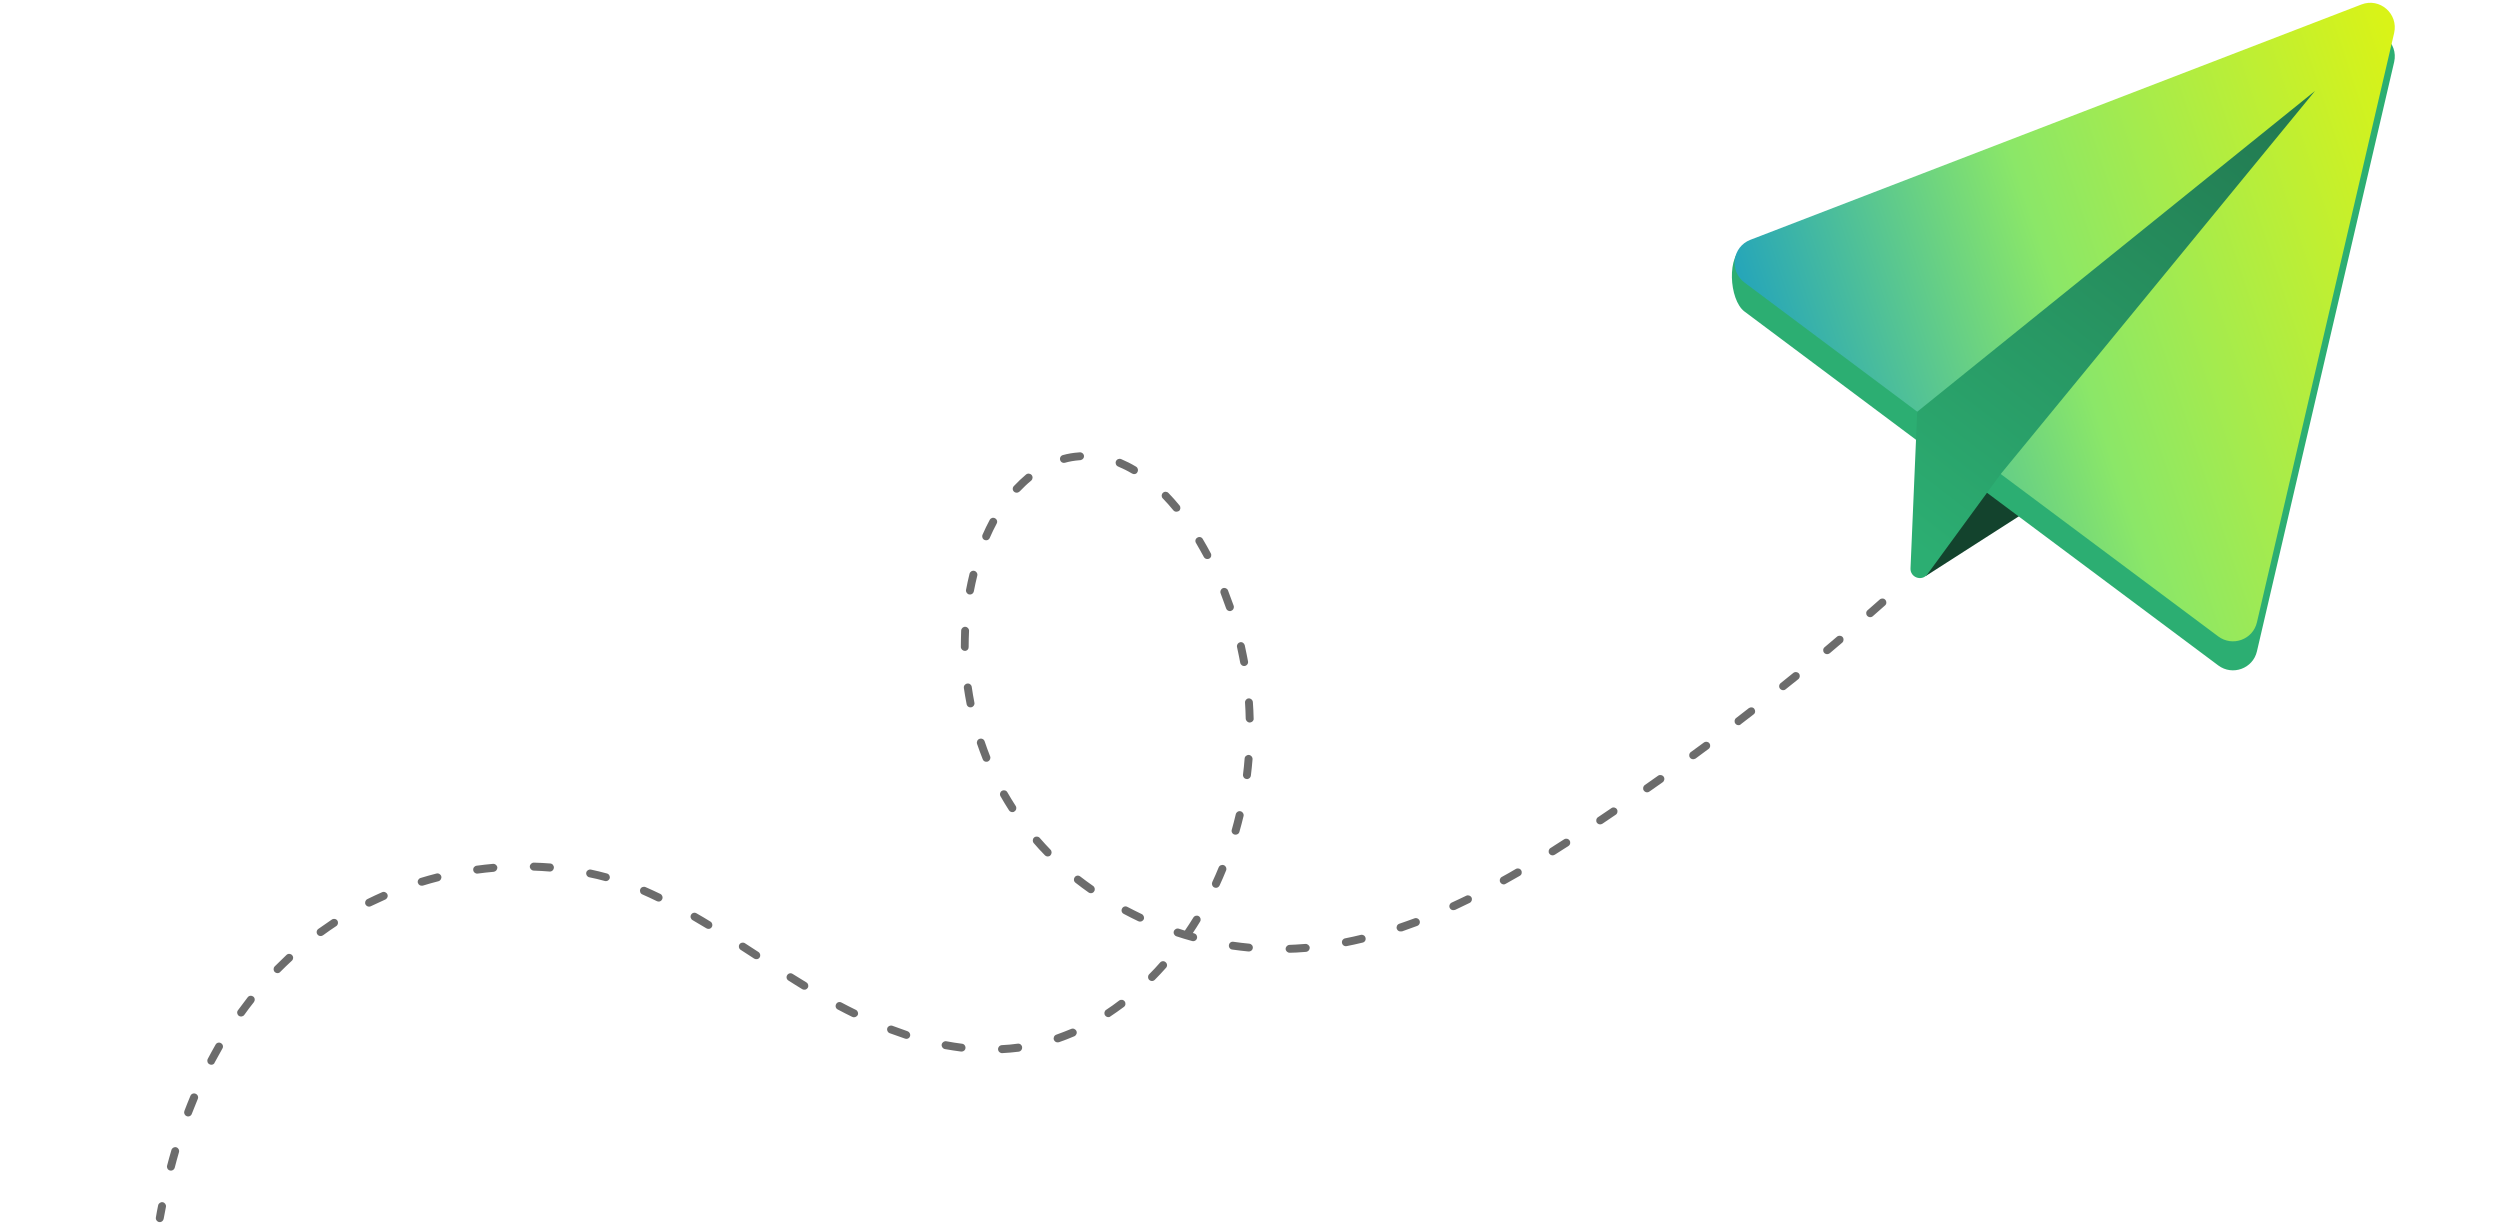 <?xml version="1.0" encoding="UTF-8"?> <svg xmlns="http://www.w3.org/2000/svg" width="460" height="226" viewBox="0 0 460 226" fill="none"><path d="M375.224 92.594L354.324 105.997L354.204 101.506L367.878 83.547L375.224 92.594Z" fill="#13432D"></path><path d="M352.498 80.882L408.168 122.444C410.778 124.389 414.548 123.026 415.279 119.837L440.525 11.412C441.341 7.872 437.879 4.844 434.497 6.165C434.497 6.165 324.293 44.16 320.981 45.449C317.669 46.738 318.131 55.178 320.982 57.317L352.498 80.882Z" fill="#2CAE72"></path><path d="M352.495 75.545L408.166 117.106C410.776 119.051 414.545 117.688 415.277 114.5L440.522 6.075C441.338 2.535 437.876 -0.493 434.494 0.828L322.063 44.126C318.75 45.415 318.128 49.841 320.979 51.98L352.495 75.545Z" fill="url(#paint0_linear_597_2002)"></path><path d="M425.964 16.735L368.135 87.217L354.594 105.724C353.558 107.011 351.467 106.234 351.533 104.586L352.767 75.759L425.964 16.735Z" fill="url(#paint1_linear_597_2002)"></path><path d="M29.541 224.856C29.446 224.875 29.369 224.865 29.269 224.86C28.883 224.786 28.613 224.417 28.682 224.007C28.809 223.263 28.937 222.519 29.093 221.794C29.167 221.408 29.56 221.133 29.946 221.206C30.332 221.28 30.607 221.673 30.534 222.059C30.401 222.779 30.25 223.528 30.117 224.248C30.054 224.558 29.828 224.8 29.541 224.856ZM187.492 193.5C187.468 193.505 187.468 193.505 187.444 193.51C186.45 193.629 185.428 193.729 184.421 193.776C184.029 193.803 183.673 193.501 183.642 193.085C183.615 192.694 183.917 192.337 184.333 192.306C185.316 192.263 186.29 192.172 187.255 192.034C187.666 191.978 188.018 192.257 188.073 192.668C188.124 193.055 187.874 193.426 187.492 193.5ZM194.746 191.789C194.388 191.858 194.026 191.656 193.908 191.307C193.786 190.934 193.974 190.501 194.371 190.374C195.275 190.049 196.198 189.695 197.092 189.323C197.456 189.153 197.89 189.341 198.06 189.705C198.23 190.068 198.041 190.502 197.678 190.672C196.74 191.078 195.793 191.436 194.842 191.77C194.813 191.751 194.77 191.784 194.746 191.789ZM177.071 193.473C177 193.487 176.928 193.501 176.852 193.491C175.859 193.362 174.863 193.209 173.861 193.032C173.475 192.959 173.2 192.566 173.273 192.18C173.347 191.794 173.739 191.519 174.126 191.592C175.103 191.774 176.076 191.931 177.016 192.045C177.422 192.09 177.692 192.459 177.647 192.865C177.631 193.165 177.382 193.412 177.071 193.473ZM204.082 187.142C203.795 187.198 203.5 187.082 203.325 186.819C203.111 186.488 203.195 186.026 203.525 185.812C204.339 185.282 205.144 184.703 205.92 184.106C206.246 183.869 206.704 183.928 206.941 184.254C207.178 184.58 207.119 185.038 206.793 185.275C205.993 185.877 205.14 186.465 204.307 187.024C204.245 187.086 204.154 187.128 204.082 187.142ZM166.92 191.137C166.801 191.16 166.677 191.159 166.543 191.111C165.614 190.796 164.656 190.462 163.693 190.104C163.317 189.954 163.138 189.543 163.264 189.171C163.39 188.8 163.825 188.616 164.197 188.741C165.131 189.08 166.064 189.419 166.97 189.738C167.342 189.864 167.569 190.266 167.447 190.662C167.375 190.924 167.159 191.09 166.92 191.137ZM247.785 174.086C247.379 174.165 247.008 173.915 246.929 173.509C246.849 173.103 247.1 172.732 247.506 172.653C248.461 172.466 249.436 172.252 250.382 172.018C250.76 171.919 251.179 172.16 251.258 172.566C251.361 172.968 251.116 173.362 250.71 173.442C249.739 173.68 248.741 173.9 247.785 174.086ZM240.4 175.129C240.376 175.133 240.352 175.138 240.328 175.143C239.741 175.183 239.13 175.227 238.543 175.268C238.127 175.299 237.731 175.302 237.311 175.309C236.915 175.312 236.582 175.005 236.555 174.613C236.552 174.217 236.86 173.885 237.251 173.858C237.647 173.855 238.039 173.828 238.43 173.802C239.018 173.761 239.605 173.721 240.192 173.681C240.584 173.655 240.941 173.957 240.991 174.344C241.013 174.712 240.759 175.059 240.4 175.129ZM212.11 180.494C211.871 180.54 211.633 180.463 211.452 180.3C211.172 180.007 211.16 179.563 211.448 179.259C212.134 178.58 212.81 177.853 213.459 177.106C213.723 176.807 214.186 176.766 214.49 177.054C214.789 177.318 214.83 177.782 214.542 178.086C213.87 178.837 213.174 179.592 212.469 180.3C212.388 180.39 212.253 180.466 212.11 180.494ZM257.846 171.381C257.488 171.451 257.126 171.249 257.009 170.9C256.886 170.527 257.075 170.093 257.472 169.966C258.38 169.665 259.327 169.307 260.255 168.978C260.623 168.831 261.056 169.02 261.207 169.412C261.353 169.78 261.165 170.214 260.773 170.364C259.826 170.723 258.874 171.057 257.947 171.386C257.913 171.343 257.894 171.372 257.846 171.381ZM31.588 215.381C31.492 215.4 31.368 215.399 31.263 215.37C30.872 215.273 30.645 214.871 30.743 214.48C31 213.512 31.258 212.544 31.544 211.596C31.666 211.2 32.072 210.997 32.44 211.099C32.835 211.22 33.038 211.627 32.936 211.994C32.674 212.938 32.388 213.886 32.154 214.85C32.081 215.112 31.875 215.325 31.588 215.381ZM229.947 175.058C229.875 175.072 229.803 175.086 229.727 175.076C228.739 174.971 227.728 174.871 226.731 174.718C226.325 174.673 226.05 174.28 226.124 173.894C226.169 173.488 226.562 173.214 226.948 173.287C227.916 173.421 228.909 173.55 229.868 173.635C230.273 173.68 230.563 174.021 230.518 174.426C230.502 174.727 230.257 174.998 229.947 175.058ZM267.546 167.457C267.212 167.522 266.883 167.363 266.746 167.043C266.576 166.679 266.741 166.25 267.104 166.08C267.994 165.684 268.875 165.239 269.784 164.814C270.147 164.644 270.571 164.784 270.765 165.143C270.935 165.507 270.795 165.931 270.436 166.125C269.532 166.574 268.623 166.999 267.737 167.42C267.642 167.438 267.594 167.448 267.546 167.457ZM157.268 187.166C157.125 187.194 156.949 187.178 156.811 187.106C155.934 186.682 155.025 186.214 154.139 185.742C153.782 185.564 153.646 185.119 153.848 184.757C154.027 184.4 154.471 184.264 154.833 184.466C155.718 184.938 156.599 185.387 157.476 185.811C157.833 185.989 157.993 186.429 157.815 186.786C157.68 186.986 157.483 187.124 157.268 187.166ZM276.84 162.72C276.529 162.78 276.229 162.64 276.049 162.353C275.855 161.994 275.967 161.551 276.326 161.357C277.178 160.893 278.049 160.401 278.916 159.885C279.275 159.691 279.718 159.803 279.912 160.162C280.106 160.521 279.994 160.964 279.635 161.158C278.745 161.679 277.873 162.171 277.021 162.635C276.978 162.668 276.911 162.706 276.84 162.72ZM219.683 173.165C219.588 173.184 219.464 173.183 219.359 173.154C218.391 172.897 217.414 172.591 216.461 172.281C216.089 172.155 215.862 171.753 215.983 171.357C216.109 170.986 216.511 170.758 216.907 170.88C217.279 171.006 217.646 171.108 218.017 171.234C218.556 170.434 219.094 169.635 219.581 168.821C219.787 168.483 220.237 168.371 220.575 168.578C220.913 168.785 221.025 169.234 220.818 169.572C220.385 170.276 219.952 170.981 219.49 171.666C219.571 171.699 219.648 171.709 219.729 171.743C220.119 171.841 220.347 172.243 220.249 172.634C220.181 172.92 219.946 173.114 219.683 173.165ZM285.816 157.374C285.529 157.43 285.234 157.314 285.059 157.051C284.845 156.72 284.953 156.253 285.283 156.04C286.121 155.505 286.959 154.969 287.797 154.434C288.128 154.221 288.59 154.304 288.808 154.659C289.021 154.989 288.938 155.452 288.583 155.67C287.745 156.205 286.908 156.74 286.07 157.275C285.979 157.318 285.912 157.356 285.816 157.374ZM34.754 205.416C34.634 205.439 34.486 205.443 34.348 205.371C33.972 205.221 33.793 204.809 33.919 204.438C34.281 203.499 34.644 202.56 35.035 201.641C35.185 201.265 35.62 201.081 36.001 201.254C36.377 201.404 36.561 201.84 36.388 202.221C36.016 203.111 35.653 204.05 35.286 204.965C35.208 205.203 34.993 205.369 34.754 205.416ZM148.123 182.104C147.956 182.137 147.775 182.097 147.608 182.006C146.795 181.52 145.971 180.986 145.067 180.418C144.729 180.211 144.617 179.762 144.848 179.419C145.055 179.082 145.504 178.969 145.846 179.2C146.751 179.768 147.569 180.278 148.383 180.764C148.721 180.971 148.833 181.42 148.626 181.758C148.511 181.929 148.338 182.062 148.123 182.104ZM209.906 169.566C209.763 169.594 209.61 169.574 209.448 169.507C208.548 169.087 207.638 168.619 206.753 168.147C206.396 167.969 206.259 167.524 206.462 167.162C206.64 166.805 207.085 166.669 207.446 166.871C208.303 167.324 209.208 167.768 210.084 168.192C210.442 168.371 210.602 168.811 210.447 169.163C210.317 169.387 210.121 169.524 209.906 169.566ZM294.575 151.675C294.288 151.731 293.993 151.615 293.822 151.375C293.609 151.045 293.692 150.582 294.023 150.369C294.856 149.81 295.665 149.255 296.499 148.696C296.824 148.459 297.292 148.566 297.505 148.897C297.718 149.227 297.635 149.69 297.304 149.903C296.471 150.462 295.661 151.017 294.828 151.576C294.761 151.614 294.67 151.656 294.575 151.675ZM223.87 163.348C223.727 163.376 223.574 163.356 223.412 163.288C223.055 163.11 222.9 162.694 223.049 162.318C223.45 161.446 223.865 160.522 224.232 159.607C224.382 159.231 224.817 159.047 225.194 159.197C225.57 159.346 225.754 159.782 225.604 160.158C225.218 161.101 224.827 162.021 224.407 162.921C224.281 163.169 224.085 163.306 223.87 163.348ZM303.196 145.779C302.933 145.83 302.638 145.714 302.467 145.475C302.23 145.149 302.313 144.686 302.639 144.449C303.444 143.871 304.277 143.312 305.082 142.733C305.408 142.496 305.87 142.579 306.107 142.905C306.344 143.231 306.261 143.694 305.935 143.931C305.131 144.509 304.302 145.092 303.492 145.647C303.382 145.718 303.291 145.76 303.196 145.779ZM139.315 176.481C139.124 176.518 138.943 176.479 138.776 176.387C137.953 175.853 137.101 175.3 136.278 174.766C135.94 174.559 135.852 174.105 136.059 173.768C136.266 173.43 136.72 173.341 137.058 173.548C137.905 174.077 138.732 174.635 139.556 175.169C139.898 175.4 139.982 175.83 139.775 176.168C139.684 176.334 139.506 176.443 139.315 176.481ZM39.025 195.904C38.858 195.936 38.705 195.917 38.538 195.825C38.181 195.647 38.045 195.202 38.224 194.845C38.696 193.959 39.168 193.074 39.668 192.208C39.871 191.846 40.32 191.733 40.658 191.94C41.02 192.143 41.132 192.592 40.925 192.93C40.444 193.768 39.971 194.653 39.495 195.515C39.436 195.724 39.24 195.862 39.025 195.904ZM200.876 164.333C200.685 164.37 200.48 164.336 200.309 164.221C199.476 163.639 198.663 163.029 197.874 162.414C197.55 162.154 197.514 161.715 197.75 161.396C197.985 161.078 198.444 161.013 198.767 161.272C199.528 161.868 200.336 162.454 201.14 163.017C201.459 163.252 201.548 163.706 201.312 164.025C201.221 164.192 201.043 164.3 200.876 164.333ZM311.68 139.687C311.417 139.738 311.126 139.646 310.955 139.406C310.718 139.08 310.778 138.622 311.104 138.385C311.908 137.807 312.708 137.205 313.513 136.626C313.839 136.389 314.297 136.449 314.534 136.774C314.771 137.1 314.712 137.558 314.386 137.795C313.586 138.398 312.781 138.976 311.981 139.578C311.89 139.621 311.775 139.668 311.68 139.687ZM227.493 153.566C227.374 153.589 227.274 153.584 227.145 153.559C226.754 153.462 226.522 153.036 226.648 152.664C226.911 151.72 227.168 150.753 227.383 149.818C227.48 149.427 227.878 149.176 228.269 149.273C228.66 149.371 228.911 149.768 228.813 150.159C228.579 151.122 228.326 152.114 228.045 153.086C227.991 153.32 227.756 153.514 227.493 153.566ZM130.493 170.91C130.325 170.942 130.144 170.903 129.978 170.812C129.107 170.287 128.24 169.786 127.426 169.3C127.088 169.093 126.952 168.649 127.159 168.311C127.361 167.949 127.811 167.837 128.149 168.044C128.986 168.525 129.853 169.026 130.728 169.574C131.066 169.781 131.179 170.23 130.972 170.568C130.861 170.763 130.684 170.872 130.493 170.91ZM320.03 133.422C319.768 133.473 319.477 133.381 319.306 133.141C319.069 132.816 319.129 132.358 319.43 132.125C320.231 131.523 321.007 130.925 321.778 130.304C322.104 130.067 322.557 130.102 322.795 130.428C323.032 130.754 322.996 131.207 322.67 131.444C321.87 132.046 321.099 132.668 320.298 133.27C320.241 133.356 320.15 133.398 320.03 133.422ZM44.51 187.023C44.319 187.061 44.114 187.026 43.943 186.911C43.624 186.675 43.536 186.222 43.771 185.903C44.357 185.094 44.968 184.281 45.583 183.492C45.842 183.168 46.281 183.132 46.6 183.368C46.923 183.627 46.959 184.066 46.724 184.385C46.128 185.146 45.513 185.935 44.951 186.739C44.855 186.882 44.678 186.991 44.51 187.023ZM192.914 157.578C192.675 157.624 192.437 157.547 192.251 157.36C191.539 156.631 190.85 155.897 190.205 155.13C189.949 154.833 189.98 154.356 190.277 154.099C190.574 153.843 191.051 153.874 191.307 154.171C191.948 154.914 192.608 155.629 193.292 156.339C193.572 156.631 193.561 157.08 193.273 157.384C193.196 157.498 193.057 157.55 192.914 157.578ZM328.248 126.984C327.986 127.036 327.719 126.939 327.529 126.728C327.268 126.407 327.327 125.949 327.649 125.688C328.42 125.066 329.192 124.445 329.963 123.823C330.284 123.562 330.742 123.622 330.999 123.919C331.26 124.24 331.2 124.698 330.903 124.954C330.131 125.576 329.36 126.197 328.564 126.824C328.483 126.914 328.368 126.961 328.248 126.984ZM121.328 165.876C121.185 165.904 121.008 165.889 120.87 165.817C119.966 165.373 119.065 164.954 118.199 164.577C117.822 164.427 117.662 163.987 117.812 163.611C117.962 163.235 118.402 163.074 118.778 163.224C119.673 163.62 120.598 164.035 121.502 164.479C121.859 164.657 122.02 165.097 121.841 165.454C121.74 165.697 121.543 165.835 121.328 165.876ZM51.213 179.046C50.974 179.093 50.736 179.015 50.555 178.852C50.275 178.56 50.263 178.116 50.551 177.812C51.256 177.104 51.985 176.391 52.719 175.703C53.011 175.423 53.489 175.454 53.745 175.751C54.025 176.043 53.994 176.521 53.697 176.777C52.982 177.437 52.273 178.121 51.568 178.829C51.49 178.943 51.356 179.019 51.213 179.046ZM229.567 143.342C229.496 143.356 229.424 143.369 229.343 143.336C228.938 143.291 228.667 142.922 228.712 142.516C228.846 141.548 228.927 140.565 229.008 139.582C229.029 139.181 229.394 138.887 229.794 138.908C230.2 138.953 230.489 139.293 230.468 139.694C230.392 140.701 230.287 141.689 230.162 142.705C230.127 143.034 229.878 143.281 229.567 143.342ZM336.329 120.351C336.066 120.402 335.799 120.305 335.638 120.113C335.377 119.792 335.413 119.339 335.734 119.078C336.501 118.433 337.244 117.792 338.011 117.146C338.308 116.89 338.785 116.921 339.041 117.218C339.298 117.516 339.267 117.993 338.97 118.249C338.203 118.894 337.46 119.535 336.693 120.181C336.563 120.28 336.448 120.327 336.329 120.351ZM186.414 149.421C186.127 149.477 185.832 149.361 185.657 149.098C185.121 148.26 184.577 147.374 184.085 146.503C183.891 146.144 184.003 145.701 184.362 145.507C184.721 145.313 185.164 145.425 185.358 145.784C185.845 146.631 186.357 147.474 186.887 148.288C187.101 148.618 187.017 149.081 186.663 149.299C186.605 149.384 186.51 149.403 186.414 149.421ZM111.618 162.115C111.523 162.134 111.399 162.133 111.294 162.104C110.35 161.842 109.387 161.608 108.433 161.422C108.047 161.348 107.796 160.951 107.869 160.564C107.943 160.178 108.34 159.927 108.727 160.001C109.709 160.206 110.701 160.459 111.668 160.717C112.059 160.814 112.286 161.216 112.189 161.607C112.092 161.874 111.881 162.064 111.618 162.115ZM59.132 172.221C58.87 172.272 58.579 172.18 58.408 171.941C58.171 171.615 58.231 171.157 58.58 170.915C59.385 170.337 60.238 169.749 61.071 169.19C61.401 168.977 61.864 169.06 62.077 169.39C62.29 169.721 62.207 170.183 61.877 170.397C61.062 170.927 60.234 171.51 59.453 172.084C59.319 172.16 59.228 172.202 59.132 172.221ZM344.253 113.549C344.014 113.596 343.752 113.523 343.562 113.312C343.306 113.015 343.313 112.542 343.634 112.281C344.372 111.617 345.115 110.976 345.877 110.306C346.175 110.05 346.647 110.057 346.908 110.378C347.164 110.676 347.157 111.148 346.836 111.409C346.098 112.074 345.336 112.743 344.593 113.384C344.511 113.474 344.396 113.521 344.253 113.549ZM101.331 160.351C101.259 160.365 101.211 160.374 101.135 160.364C100.152 160.283 99.174 160.226 98.2 160.192C97.799 160.171 97.486 159.836 97.483 159.439C97.504 159.039 97.84 158.725 98.236 158.722C99.234 158.751 100.26 158.799 101.242 158.88C101.643 158.901 101.938 159.266 101.916 159.666C101.886 160.02 101.641 160.29 101.331 160.351ZM68.047 166.813C67.737 166.874 67.408 166.715 67.252 166.423C67.082 166.059 67.222 165.635 67.581 165.441C68.486 164.992 69.395 164.567 70.308 164.166C70.672 163.996 71.105 164.184 71.275 164.548C71.446 164.911 71.257 165.345 70.894 165.515C70.004 165.911 69.095 166.336 68.21 166.757C68.166 166.79 68.095 166.804 68.047 166.813ZM90.9 160.4C90.877 160.405 90.853 160.409 90.829 160.414C89.855 160.505 88.856 160.6 87.891 160.739C87.481 160.794 87.129 160.515 87.074 160.104C87.018 159.694 87.297 159.342 87.708 159.287C88.697 159.143 89.719 159.043 90.717 158.948C91.108 158.921 91.46 159.2 91.515 159.611C91.518 160.007 91.259 160.33 90.9 160.4ZM77.737 162.966C77.379 163.036 77.017 162.833 76.895 162.46C76.772 162.087 76.989 161.673 77.386 161.546C78.347 161.26 79.332 160.969 80.302 160.73C80.703 160.627 81.098 160.872 81.197 161.25C81.295 161.628 81.054 162.046 80.677 162.145C79.73 162.379 78.769 162.665 77.833 162.947C77.785 162.956 77.761 162.961 77.737 162.966ZM230.091 132.924C230.043 132.933 230.019 132.938 229.972 132.947C229.575 132.95 229.243 132.643 229.211 132.227C229.192 131.239 229.149 130.255 229.083 129.277C229.056 128.885 229.358 128.528 229.75 128.502C230.142 128.475 230.498 128.777 230.529 129.193C230.601 130.196 230.648 131.203 230.672 132.215C230.713 132.554 230.449 132.854 230.091 132.924ZM181.634 140.161C181.299 140.227 180.942 140.048 180.829 139.723C180.447 138.781 180.113 137.829 179.778 136.878C179.656 136.505 179.844 136.071 180.241 135.944C180.638 135.817 181.048 136.01 181.175 136.407C181.48 137.34 181.834 138.263 182.183 139.162C182.329 139.53 182.14 139.963 181.772 140.11C181.729 140.143 181.681 140.152 181.634 140.161ZM229.058 122.536C228.652 122.615 228.277 122.342 228.197 121.935C228.123 121.553 228.053 121.195 227.979 120.813C227.862 120.215 227.75 119.642 227.61 119.049C227.531 118.643 227.781 118.272 228.159 118.174C228.56 118.071 228.936 118.345 229.034 118.722C229.174 119.315 229.296 119.936 229.412 120.533C229.486 120.915 229.561 121.298 229.635 121.68C229.715 122.086 229.441 122.462 229.058 122.536ZM178.714 130.142C178.307 130.221 177.936 129.971 177.857 129.565C177.666 128.585 177.495 127.577 177.351 126.589C177.296 126.178 177.575 125.826 177.986 125.771C178.396 125.715 178.748 125.994 178.803 126.405C178.942 127.37 179.109 128.354 179.295 129.309C179.37 129.692 179.096 130.067 178.714 130.142ZM226.444 112.432C226.086 112.502 225.724 112.3 225.607 111.951C225.277 111.023 224.947 110.096 224.594 109.173C224.448 108.804 224.636 108.371 225.004 108.225C225.373 108.078 225.806 108.267 225.952 108.635C226.306 109.558 226.664 110.505 226.998 111.457C227.12 111.829 226.932 112.263 226.535 112.39C226.516 112.418 226.492 112.423 226.444 112.432ZM177.681 119.755C177.633 119.764 177.585 119.773 177.533 119.759C177.137 119.761 176.799 119.43 176.797 119.034C176.797 118.017 176.826 117.02 176.854 116.022C176.875 115.622 177.211 115.308 177.612 115.329C178.013 115.35 178.326 115.686 178.305 116.087C178.248 117.065 178.243 118.058 178.233 119.027C178.255 119.395 178.015 119.689 177.681 119.755ZM222.295 102.851C221.985 102.911 221.661 102.776 221.505 102.484C221.037 101.608 220.549 100.761 220.062 99.914C219.844 99.559 219.956 99.116 220.315 98.922C220.669 98.704 221.112 98.816 221.306 99.175C221.822 100.042 222.314 100.913 222.787 101.813C222.981 102.172 222.846 102.62 222.482 102.79C222.439 102.823 222.367 102.837 222.295 102.851ZM178.61 109.382C178.514 109.4 178.438 109.39 178.338 109.385C177.952 109.312 177.677 108.919 177.75 108.532C177.932 107.555 178.156 106.544 178.39 105.581C178.487 105.19 178.885 104.939 179.276 105.036C179.667 105.134 179.918 105.531 179.82 105.922C179.582 106.861 179.377 107.843 179.191 108.797C179.127 109.107 178.897 109.326 178.61 109.382ZM216.581 94.145C216.319 94.196 216.052 94.099 215.886 93.883C215.264 93.112 214.599 92.374 213.949 91.707C213.669 91.414 213.68 90.966 213.973 90.685C214.265 90.405 214.714 90.417 214.994 90.71C215.678 91.419 216.371 92.177 217.026 92.992C217.287 93.313 217.228 93.771 216.93 94.027C216.811 94.05 216.701 94.121 216.581 94.145ZM181.599 99.401C181.456 99.428 181.303 99.409 181.17 99.36C180.794 99.21 180.633 98.77 180.783 98.394C181.194 97.446 181.637 96.541 182.109 95.656C182.312 95.294 182.732 95.162 183.094 95.365C183.456 95.567 183.588 95.988 183.385 96.35C182.928 97.183 182.508 98.083 182.112 98.978C182.03 99.193 181.814 99.359 181.599 99.401ZM208.811 87.228C208.643 87.26 208.462 87.222 208.296 87.13C207.453 86.625 206.577 86.2 205.738 85.843C205.362 85.693 205.178 85.258 205.328 84.881C205.478 84.505 205.913 84.321 206.289 84.471C207.209 84.862 208.142 85.325 209.042 85.869C209.379 86.076 209.492 86.525 209.285 86.863C209.203 87.077 209.002 87.191 208.811 87.228ZM187.208 90.645C186.993 90.687 186.76 90.633 186.579 90.47C186.28 90.206 186.263 89.738 186.551 89.434C187.27 88.674 188.023 87.957 188.79 87.311C189.111 87.05 189.569 87.11 189.826 87.407C190.087 87.728 190.027 88.186 189.73 88.442C189.001 89.031 188.315 89.71 187.634 90.413C187.486 90.541 187.352 90.617 187.208 90.645ZM198.861 84.654C198.837 84.659 198.789 84.668 198.765 84.673C198.694 84.687 198.617 84.677 198.546 84.691C197.667 84.763 196.802 84.906 195.956 85.146C195.555 85.249 195.164 85.027 195.061 84.626C194.958 84.224 195.18 83.834 195.581 83.731C196.499 83.478 197.459 83.315 198.438 83.249C198.51 83.235 198.586 83.245 198.682 83.226C199.073 83.199 199.43 83.502 199.461 83.917C199.479 84.261 199.219 84.584 198.861 84.654Z" fill="#6C6C6C"></path><defs><linearGradient id="paint0_linear_597_2002" x1="438.855" y1="3.719" x2="302.946" y2="48.585" gradientUnits="userSpaceOnUse"><stop stop-color="#D9F317"></stop><stop offset="0.51" stop-color="#8BE768"></stop><stop offset="1" stop-color="#0993D0"></stop></linearGradient><linearGradient id="paint1_linear_597_2002" x1="418.858" y1="18.76" x2="354.803" y2="102.387" gradientUnits="userSpaceOnUse"><stop stop-color="#227A51"></stop><stop offset="1" stop-color="#2CAE72"></stop></linearGradient></defs></svg> 